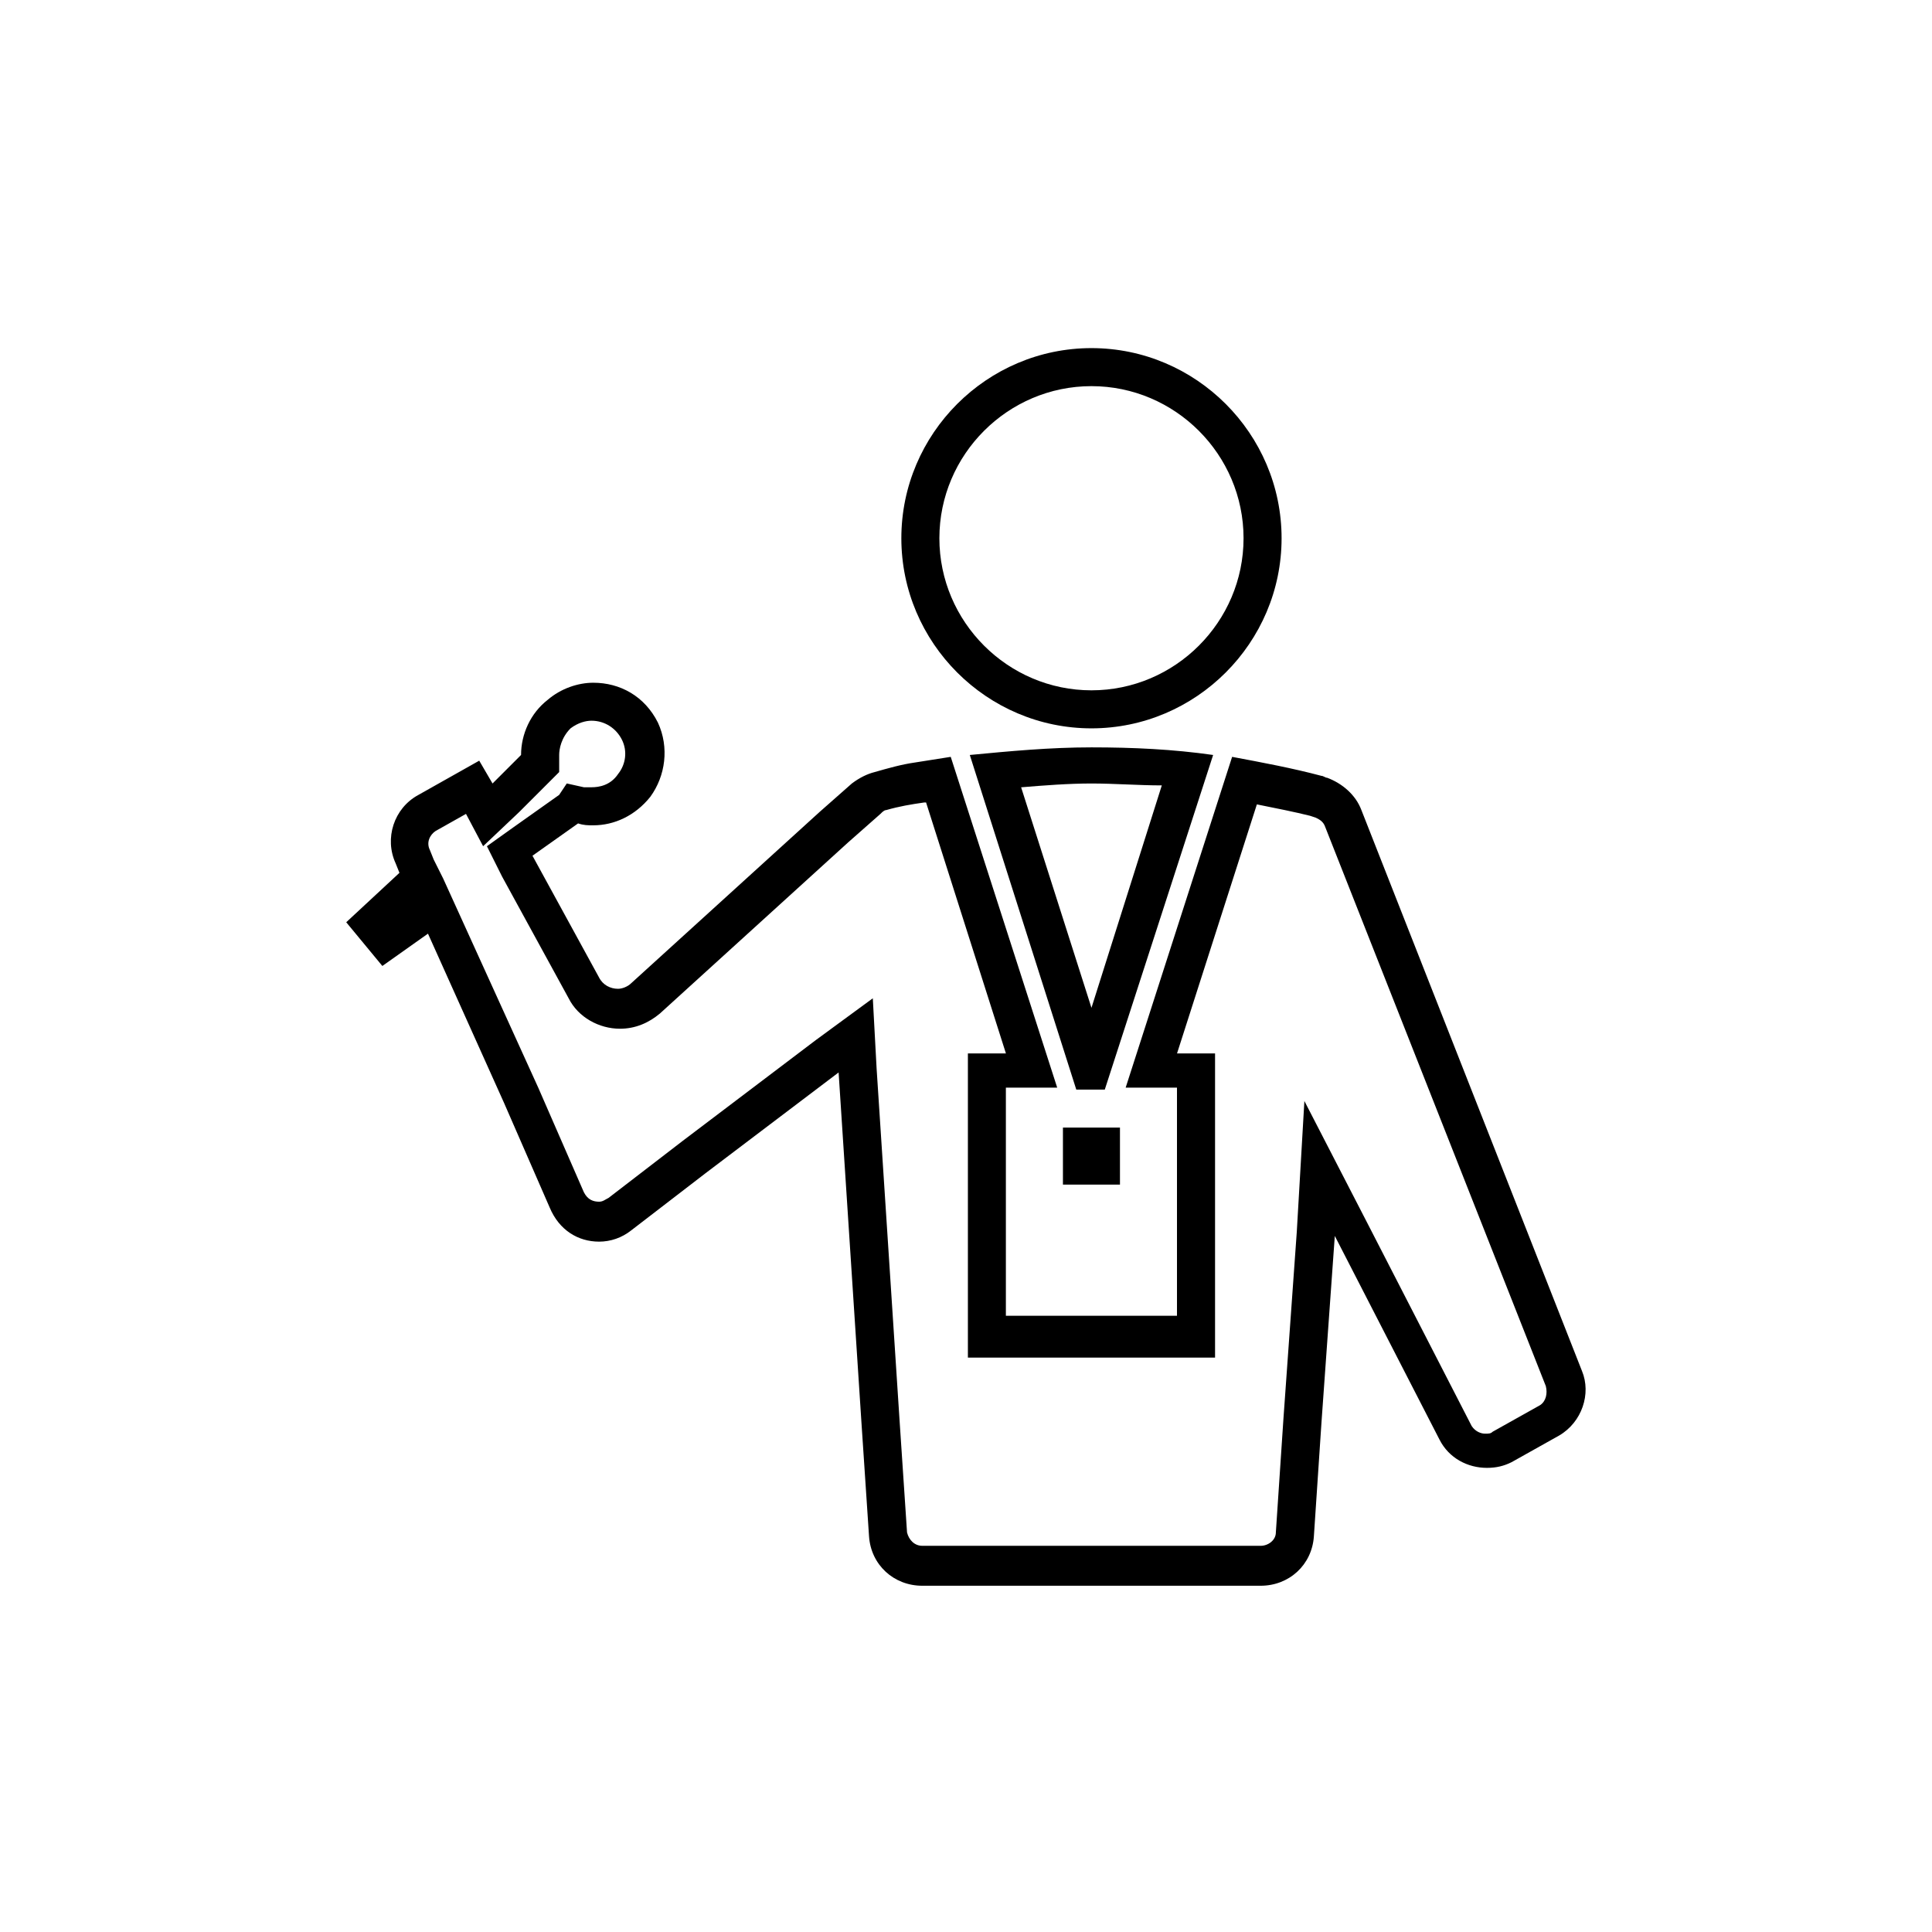 <?xml version="1.0" encoding="UTF-8"?>
<!-- Uploaded to: SVG Repo, www.svgrepo.com, Generator: SVG Repo Mixer Tools -->
<svg fill="#000000" width="800px" height="800px" version="1.1" viewBox="144 144 512 512" xmlns="http://www.w3.org/2000/svg">
 <g>
  <path d="m433.25 337.02c27.711 0 50.383-22.672 50.383-50.383s-22.672-50.383-50.383-50.383-50.383 22.672-50.383 50.383 22.672 50.383 50.383 50.383zm0-90.688c22.168 0 40.305 18.137 40.305 40.305s-18.137 40.305-40.305 40.305-40.305-18.137-40.305-40.305 18.137-40.305 40.305-40.305z"/>
  <path d="m433.25 342.06c-11.082 0-21.664 1.008-32.242 2.016l28.215 88.672h7.559l28.711-88.672c-10.578-1.512-21.16-2.016-32.242-2.016zm0 69.023-18.641-58.441c6.047-0.504 12.594-1.008 18.641-1.008s12.594 0.504 18.641 0.504z"/>
  <path d="m302.76 473.05c3.023 0 6.047-1.008 8.566-3.023l19.648-15.113 35.266-26.703 6.047 92.699 2.016 30.23c0.504 7.559 6.551 13.098 14.105 13.098h89.68c7.559 0 13.602-5.543 14.105-13.098l2.016-30.23 3.527-49.375 27.711 53.906c2.519 5.039 7.559 7.559 12.594 7.559 2.519 0 4.535-0.504 6.551-1.512l12.594-7.055c6.047-3.527 8.566-11.082 6.047-17.129l-58.445-148.62c-1.512-4.031-5.039-7.055-9.07-8.566-0.504 0-1.008-0.504-1.512-0.504-7.559-2.016-15.617-3.527-23.68-5.039l-28.215 87.664h13.602v60.457h-45.344v-60.457h13.602l-28.215-87.664c-3.023 0.504-6.551 1.008-9.574 1.512-3.527 0.504-7.055 1.512-10.578 2.519-2.016 0.504-4.031 1.512-6.047 3.023l-8.566 7.559-49.879 45.344c-1.008 1.008-2.519 1.512-3.527 1.512-2.016 0-4.031-1.008-5.039-3.023l-17.633-32.242 12.09-8.566c1.512 0.504 2.519 0.504 4.031 0.504 5.543 0 11.082-2.519 15.113-7.559 4.031-5.543 5.039-13.098 2.016-19.648-3.527-7.055-10.078-10.578-17.129-10.578-4.031 0-8.566 1.512-12.09 4.535-4.535 3.527-7.055 9.07-7.055 14.609l-7.559 7.559-3.527-6.047-16.102 9.066c-6.551 3.527-9.07 11.586-6.047 18.137l1.008 2.519-14.105 13.098 9.574 11.586 12.09-8.566 20.152 44.84 12.09 27.711c2.519 6.047 7.559 9.07 13.098 9.07zm-36.273-85.145-5.039-11.082-2.519-5.039-1.008-2.519c-1.008-2.016 0-4.031 1.512-5.039l8.062-4.535 4.535 8.566 9.574-9.07 10.582-10.582v-4.535c0-1.512 0.504-4.535 3.023-7.055 2.016-1.512 4.031-2.016 5.543-2.016 3.527 0 6.551 2.016 8.062 5.039 1.512 3.023 1.008 6.551-1.008 9.07-2.016 3.023-5.039 3.527-7.055 3.527h-2.016l-4.535-1.008-2.019 3.027-12.09 8.566-7.055 5.039 4.031 8.062 17.633 32.242c2.519 5.039 8.062 8.062 13.602 8.062 4.031 0 7.559-1.512 10.578-4.031l49.879-45.344 8.566-7.559c0.504-0.504 1.008-1.008 1.512-1.008 3.527-1.008 6.551-1.512 10.078-2.016h0.504l21.16 66.504h-10.078v80.613h65.5v-80.613h-10.078l21.16-66c5.039 1.008 10.078 2.016 14.105 3.023l1.512 0.504c1.008 0.504 2.016 1.008 2.519 2.519l58.441 148.12c0.504 2.016 0 4.031-1.512 5.039l-12.594 7.055c-0.504 0.504-1.008 0.504-2.016 0.504-1.008 0-2.519-0.504-3.527-2.016l-27.711-53.906-16.625-32.242-2.019 34.754-3.527 49.375-2.016 30.23c0 2.016-2.016 3.527-4.031 3.527l-89.676-0.004c-2.016 0-3.527-1.512-4.031-3.527l-2.016-30.23-6.047-92.699-1.008-18.641-15.113 11.082-35.266 26.703-19.648 15.113c-1.008 0.504-1.512 1.008-2.519 1.008-1.512 0-3.023-0.504-4.031-2.519l-12.09-27.711z"/>
  <path d="m425.69 442.82h15.113v15.113h-15.113z"/>
 </g>
</svg>